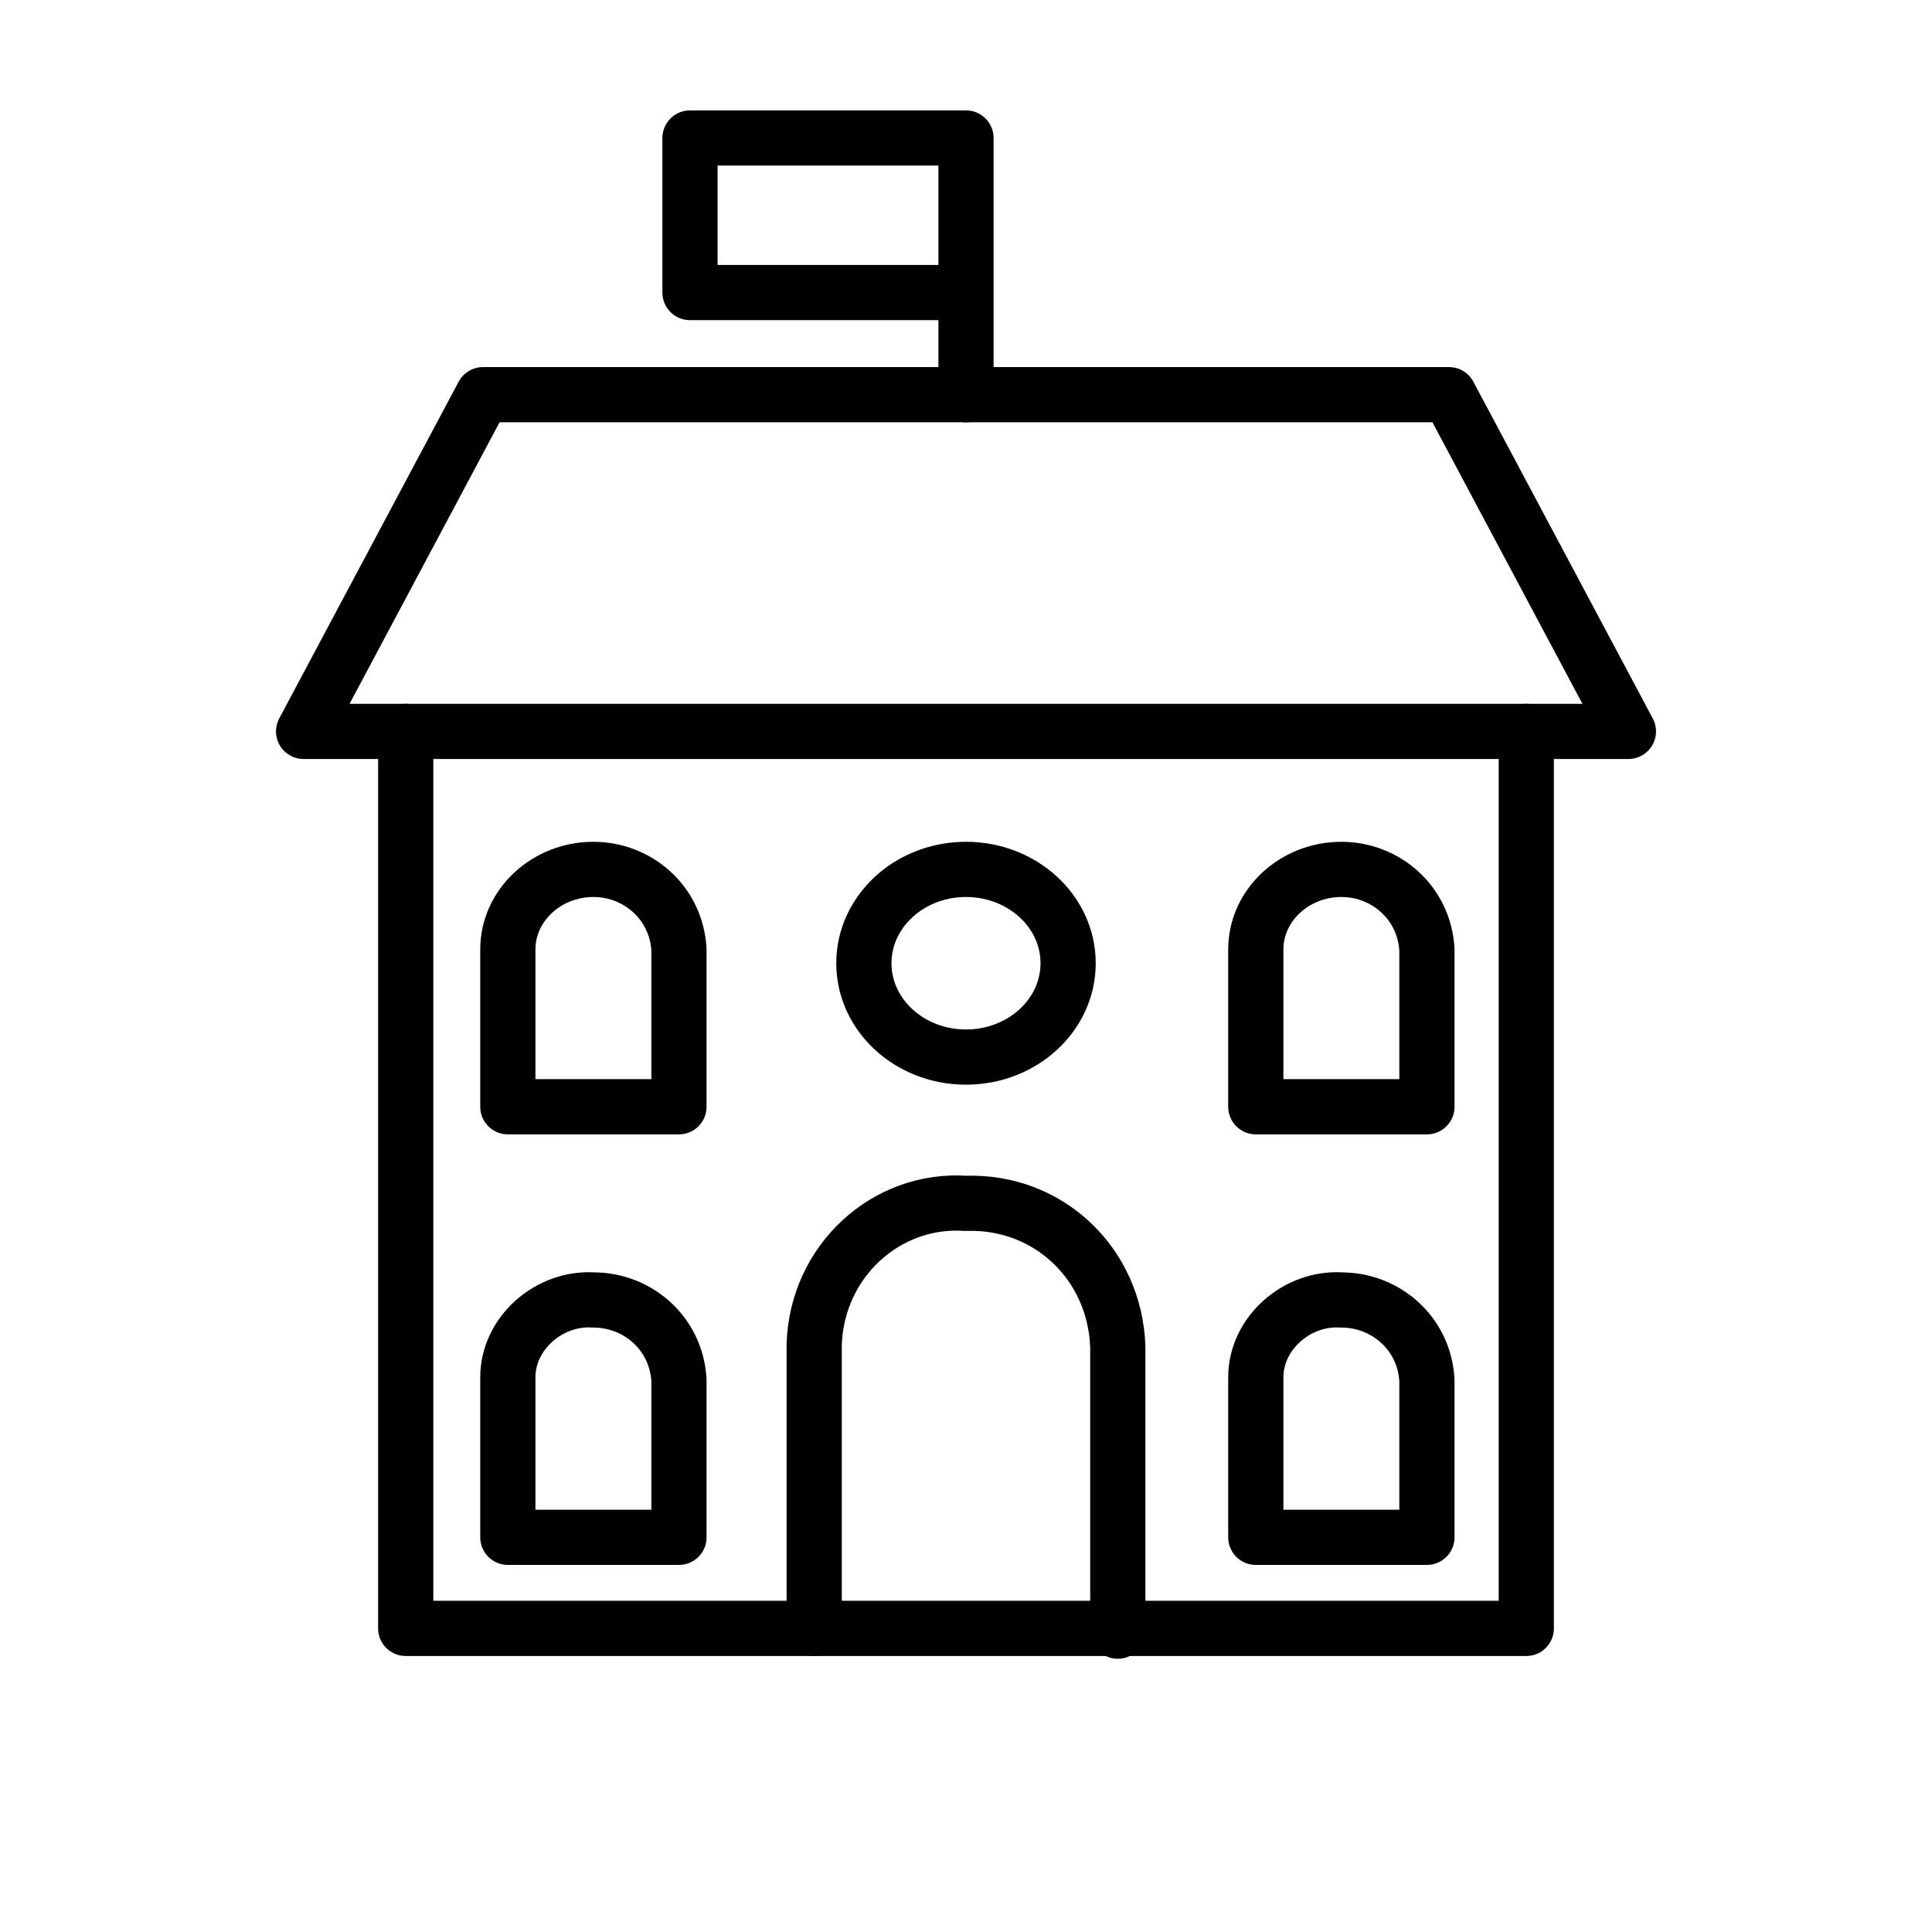 <?xml version="1.0" encoding="UTF-8"?>
<svg id="Ebene_1" xmlns="http://www.w3.org/2000/svg" version="1.1" viewBox="0 0 70 70">
  <!-- Generator: Adobe Illustrator 29.8.2, SVG Export Plug-In . SVG Version: 2.1.1 Build 3)  -->
  <defs>
    <style>
      .st0 {
        fill: none;
        stroke: #000;
        stroke-linecap: round;
        stroke-linejoin: round;
        stroke-width: 2px;
      }
    </style>
  </defs>
  <g id="_1">
    <rect class="st0" x="14.7" y="26.5" width="40.6" height="32.5"/>
    <polyline class="st0" points="14.7 26.5 11 26.5 17.5 14.3 52.5 14.3 59 26.5 55.3 26.5"/>
    <path class="st0" d="M29.5,59v-10.3c.1-3,2.6-5.3,5.5-5.1h0c3-.1,5.4,2.2,5.5,5.2v10.3"/>
    <path class="st0" d="M18.4,55.6v-5.7c0-1.6,1.5-2.9,3.1-2.8h0c1.6,0,3,1.2,3.1,2.9v5.7h-6.2Z"/>
    <path class="st0" d="M45.5,55.6v-5.7c0-1.6,1.5-2.9,3.1-2.8h0c1.6,0,3,1.2,3.1,2.9v5.7h-6.2Z"/>
    <path class="st0" d="M18.4,40.1v-5.7c0-1.6,1.4-2.9,3.1-2.9h0c1.6,0,3,1.2,3.1,2.9v5.7h-6.2Z"/>
    <path class="st0" d="M45.5,40.1v-5.7c0-1.6,1.4-2.9,3.1-2.9h0c1.6,0,3,1.2,3.1,2.9v5.7h-6.2Z"/>
    <ellipse class="st0" cx="35" cy="34.9" rx="3.7" ry="3.4"/>
    <polyline class="st0" points="35 14.3 35 5 25 5 25 10.6 35 10.6"/>
  </g>
</svg>